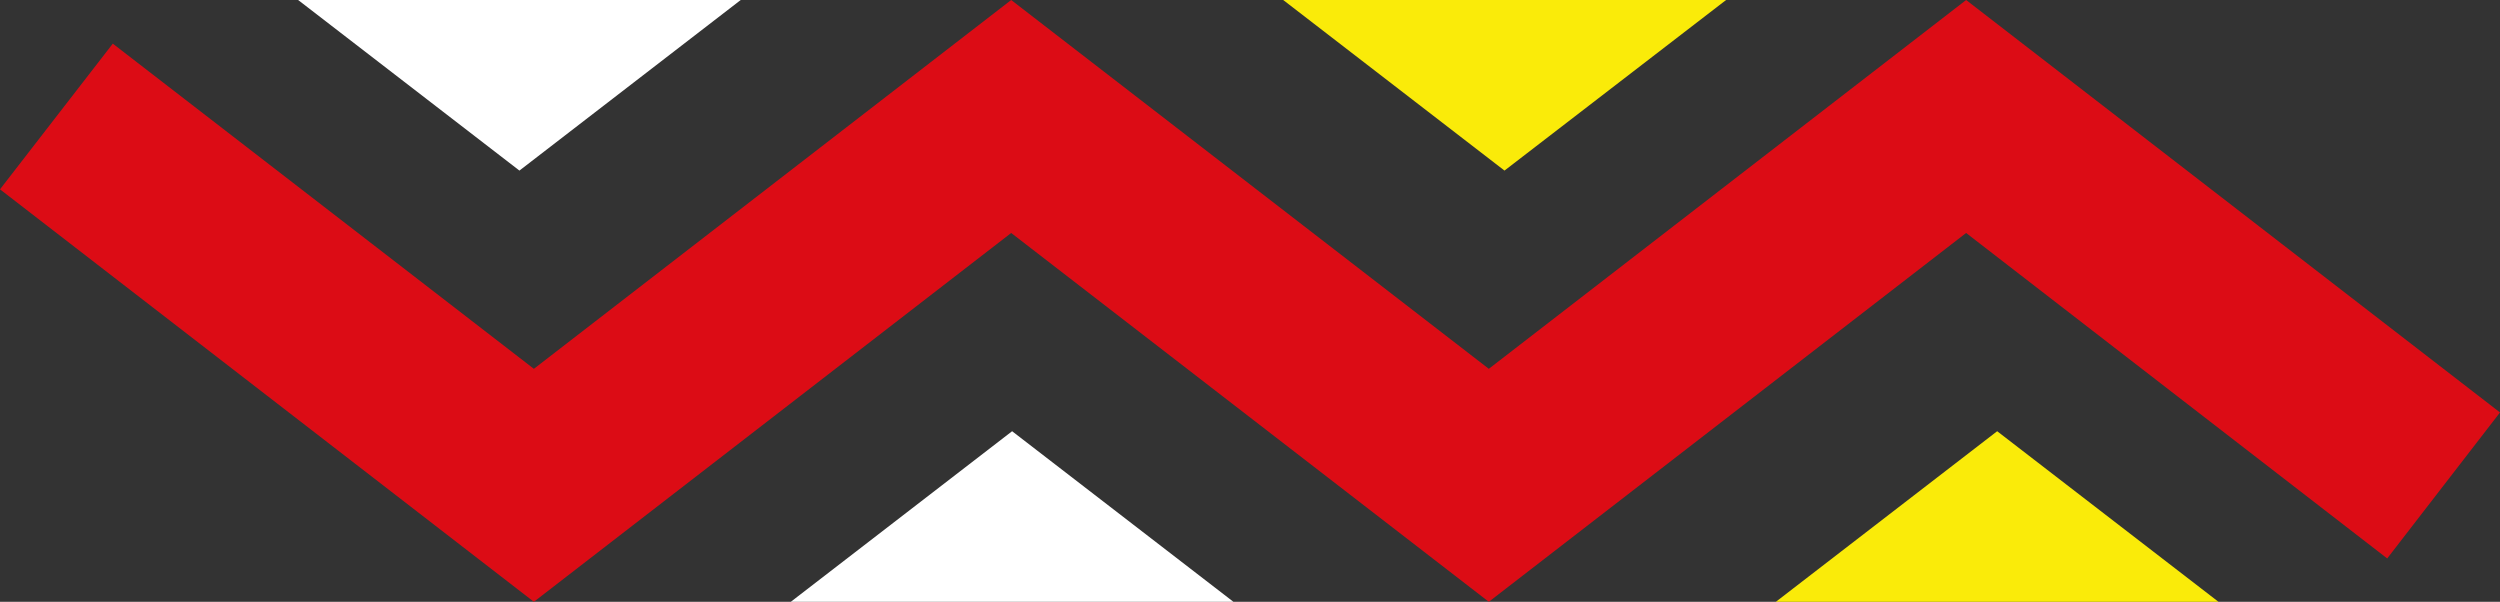 <?xml version="1.0" encoding="UTF-8" standalone="no"?><svg xmlns="http://www.w3.org/2000/svg" xmlns:xlink="http://www.w3.org/1999/xlink" fill="#000000" height="195.8" preserveAspectRatio="xMidYMid meet" version="1" viewBox="0.0 0.0 813.4 195.8" width="813.4" zoomAndPan="magnify"><rect x="0.0" y="0.0" width="813.4" height="195.8" fill="#333333" stroke="none"/><g><g id="change1_1"><path d="M173.7 195.8L0 61.6 36.7 14.2 173.7 120 329 0 484.4 120 639.7 0 813.4 134.2 776.7 181.7 639.7 75.8 484.4 195.8 329 75.8z" fill="#dc0c15"/></g></g><g id="change2_1"><path d="M169 55.5L97 0 241 0z" fill="#ffffff"/></g><g id="change3_1"><path d="M489.5 55.5L417.5 0 561.6 0z" fill="#faeb09"/></g><g id="change4_1"><path d="M329.3 140.3L257.3 195.8 401.3 195.8z" fill="#ffffff"/></g><g id="change5_1"><path d="M649.8 140.3L577.8 195.8 721.8 195.8z" fill="#faeb09"/></g></svg>